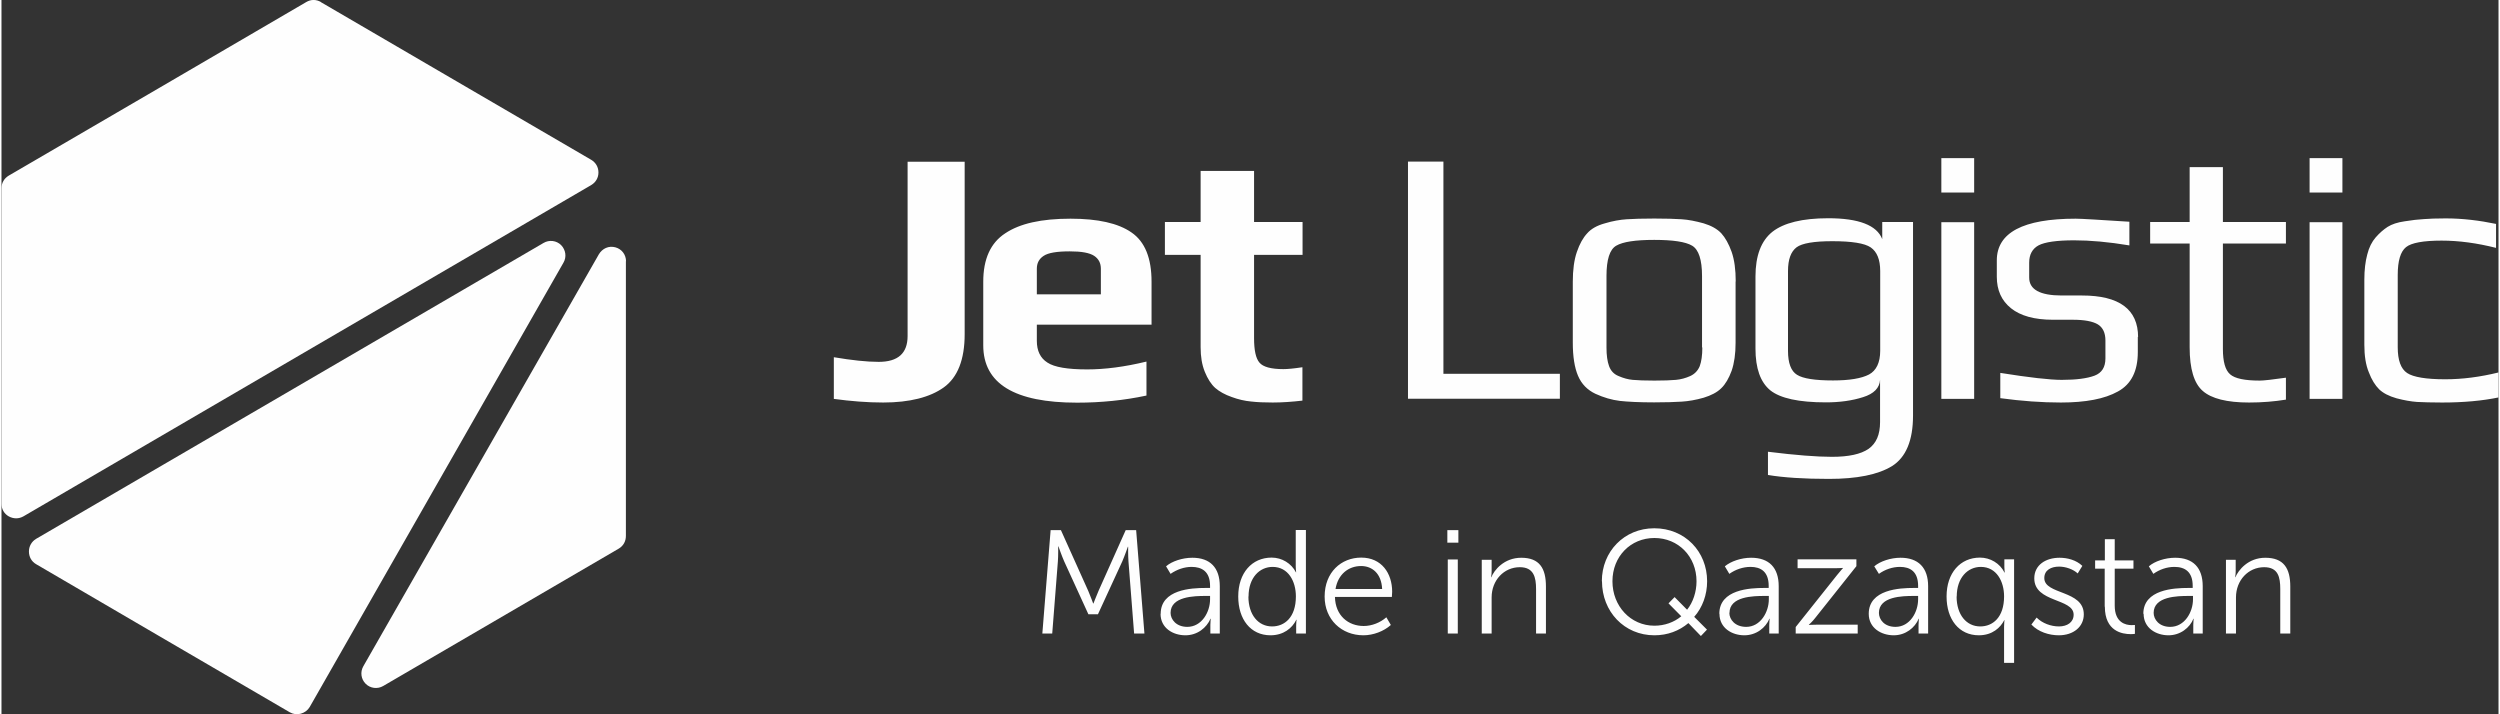 <?xml version="1.0" encoding="UTF-8"?>
<!DOCTYPE svg PUBLIC "-//W3C//DTD SVG 1.1//EN" "http://www.w3.org/Graphics/SVG/1.1/DTD/svg11.dtd">
<!-- Creator: CorelDRAW 2020 (64-Bit) -->
<svg xmlns="http://www.w3.org/2000/svg" xml:space="preserve" width="175px" height="50px" version="1.1" style="shape-rendering:geometricPrecision; text-rendering:geometricPrecision; image-rendering:optimizeQuality; fill-rule:evenodd; clip-rule:evenodd"
viewBox="0 0 171.96 49.19"
 xmlns:xlink="http://www.w3.org/1999/xlink"
 xmlns:xodm="http://www.corel.com/coreldraw/odm/2003">
 <rect x="0" y="0" width="171.96" height="49.19" fill="#333333" stroke="none"/>
 <defs>
  <style type="text/css">
   <![CDATA[
    .fil0 {fill:#FEFEFE}
    .fil1 {fill:#FEFEFE;fill-rule:nonzero}
   ]]>
  </style>
 </defs>
 <g id="Слой_x0020_1">
  <g id="_2200269916528">
   <g>
    <g>
     <path class="fil0" d="M19.85 49.05l-9.1 -5.31 -8.37 -4.89c-0.31,-0.18 -0.49,-0.5 -0.49,-0.87 0,-0.36 0.18,-0.68 0.49,-0.87l34.95 -20.38c0.39,-0.23 0.89,-0.17 1.21,0.15 0.32,0.33 0.39,0.82 0.16,1.21l-17.47 30.59c-0.14,0.24 -0.35,0.39 -0.62,0.47 -0.26,0.07 -0.52,0.04 -0.76,-0.1l0 0z"/>
     <path class="fil0" d="M22 0.15l10.25 5.98 8.37 4.88c0.31,0.19 0.49,0.5 0.49,0.87 0,0.36 -0.18,0.67 -0.49,0.86l-39.11 22.82c-0.32,0.18 -0.68,0.18 -1.01,0 -0.32,-0.18 -0.5,-0.5 -0.5,-0.87l0 -9.76 0 -11.96c0,-0.37 0.18,-0.68 0.49,-0.87l10.26 -5.98 10.24 -5.98c0.32,-0.19 0.68,-0.19 1.01,0l0 0.01z"/>
     <path class="fil0" d="M43 17.98l0 6.96 0 11.97c0,0.36 -0.17,0.68 -0.49,0.87l-10.25 5.98 -5.97 3.48c-0.39,0.23 -0.89,0.17 -1.21,-0.15 -0.32,-0.32 -0.39,-0.81 -0.16,-1.21l16.22 -28.37c0.24,-0.4 0.68,-0.6 1.13,-0.48 0.45,0.12 0.74,0.51 0.74,0.97l-0.01 -0.02z"/>
    </g>
    <g>
     <path class="fil1" d="M66.33 11.14l0 11.87c0,1.75 -0.48,2.98 -1.44,3.67 -0.95,0.68 -2.35,1.04 -4.17,1.04 -1.09,0 -2.22,-0.09 -3.4,-0.25l0 -2.87c1.24,0.21 2.27,0.32 3.09,0.32 1.33,0 1.99,-0.59 1.99,-1.78l0 -12 3.93 0zm12.87 11.22l-7.9 0 0 1.11c0,0.69 0.24,1.19 0.73,1.5 0.48,0.32 1.4,0.47 2.74,0.47 1.2,0 2.56,-0.17 4.08,-0.54l0 2.34c-1.54,0.33 -3.14,0.49 -4.78,0.49 -4.31,0 -6.46,-1.31 -6.46,-3.95l0 -4.38c0,-1.56 0.5,-2.67 1.51,-3.33 1.01,-0.68 2.5,-1.01 4.5,-1.01 1.88,0 3.28,0.31 4.2,0.95 0.93,0.64 1.38,1.77 1.38,3.39l0 2.97 0 -0.01zm-3.49 -2.09l0 -1.76c0,-0.39 -0.15,-0.68 -0.46,-0.89 -0.32,-0.21 -0.87,-0.31 -1.68,-0.31 -0.89,0 -1.49,0.1 -1.8,0.31 -0.32,0.21 -0.47,0.5 -0.47,0.89l0 1.76 4.4 0 0.01 0zm13.87 7.32c-0.7,0.08 -1.38,0.13 -2.03,0.13 -0.57,0 -1.07,-0.02 -1.5,-0.07 -0.43,-0.04 -0.87,-0.14 -1.33,-0.31 -0.46,-0.16 -0.84,-0.37 -1.13,-0.62 -0.29,-0.26 -0.53,-0.64 -0.72,-1.11 -0.2,-0.49 -0.29,-1.05 -0.29,-1.7l0 -6.36 -2.46 0 0 -2.26 2.46 0 0 -3.52 3.68 0 0 3.52 3.34 0 0 2.26 -3.34 0 0 5.73c0,0.84 0.12,1.4 0.37,1.69 0.25,0.3 0.8,0.45 1.65,0.45 0.29,0 0.72,-0.04 1.31,-0.13l0 2.29 -0.01 0.01zm17.74 -0.13l-10.46 0 0 -16.33 2.44 0 0 14.61 8.02 0 0 1.7 0 0.02zm12.1 -8.08l0 4.23c0,0.76 -0.09,1.39 -0.27,1.92 -0.19,0.52 -0.43,0.93 -0.71,1.2 -0.29,0.29 -0.7,0.5 -1.22,0.66 -0.53,0.15 -1.03,0.24 -1.52,0.27 -0.47,0.03 -1.11,0.05 -1.89,0.05 -1.01,0 -1.8,-0.04 -2.35,-0.1 -0.57,-0.07 -1.12,-0.23 -1.69,-0.49 -0.55,-0.26 -0.96,-0.67 -1.2,-1.24 -0.24,-0.56 -0.36,-1.33 -0.36,-2.27l0 -4.22c0,-0.8 0.09,-1.49 0.28,-2.04 0.19,-0.56 0.43,-0.98 0.71,-1.28 0.27,-0.31 0.67,-0.54 1.22,-0.69 0.53,-0.16 1.04,-0.25 1.5,-0.28 0.46,-0.03 1.09,-0.05 1.9,-0.05 0.79,0 1.44,0.02 1.89,0.05 0.47,0.03 0.96,0.13 1.51,0.28 0.53,0.16 0.94,0.39 1.22,0.69 0.27,0.3 0.51,0.72 0.71,1.28 0.19,0.55 0.28,1.23 0.28,2.04l-0.01 -0.01zm-2.31 4.55l0 -4.92c0,-1.12 -0.23,-1.82 -0.68,-2.09 -0.45,-0.27 -1.33,-0.4 -2.61,-0.4 -1.29,0 -2.16,0.13 -2.62,0.4 -0.45,0.26 -0.67,0.96 -0.67,2.09l0 4.92c0,0.54 0.06,0.97 0.18,1.29 0.12,0.32 0.33,0.55 0.66,0.68 0.32,0.14 0.64,0.23 0.97,0.26 0.34,0.03 0.83,0.05 1.49,0.05 0.65,0 1.15,-0.02 1.48,-0.05 0.33,-0.03 0.67,-0.12 0.98,-0.26 0.31,-0.14 0.53,-0.37 0.66,-0.68 0.12,-0.32 0.18,-0.75 0.18,-1.29l-0.02 0zm14.53 -8.64l0 13.33c0,1.72 -0.49,2.88 -1.45,3.48 -0.96,0.59 -2.41,0.88 -4.34,0.88 -1.72,0 -3.12,-0.09 -4.2,-0.27l0 -1.6c1.92,0.24 3.39,0.35 4.4,0.35 1.16,0 1.99,-0.18 2.53,-0.55 0.53,-0.38 0.79,-0.98 0.79,-1.84l0 -2.92c-0.03,0.57 -0.43,0.97 -1.17,1.2 -0.75,0.24 -1.6,0.36 -2.56,0.36 -1.87,0 -3.14,-0.28 -3.83,-0.83 -0.68,-0.56 -1.02,-1.51 -1.02,-2.88l0 -4.95c0,-1.44 0.39,-2.47 1.17,-3.09 0.78,-0.61 2.06,-0.93 3.84,-0.93 2.1,0 3.35,0.48 3.72,1.44l0 -1.18 2.11 0 0.01 0zm-2.26 8.88l0 -5.5c0,-0.79 -0.22,-1.33 -0.65,-1.63 -0.42,-0.29 -1.31,-0.43 -2.65,-0.43 -1.26,0 -2.08,0.14 -2.46,0.42 -0.39,0.3 -0.59,0.83 -0.59,1.64l0 5.5c0,0.83 0.21,1.39 0.62,1.64 0.41,0.26 1.23,0.39 2.48,0.39 1.14,0 1.96,-0.14 2.48,-0.41 0.5,-0.27 0.77,-0.82 0.77,-1.63l0 0.01zm6.47 -10.91l-2.26 0 0 -2.37 2.26 0 0 2.37zm0 14.21l-2.26 0 0 -12.17 2.26 0 0 12.17zm11.27 -4.28l0 1.06c0,1.3 -0.45,2.21 -1.37,2.71 -0.91,0.51 -2.22,0.76 -3.93,0.76 -1.3,0 -2.7,-0.1 -4.17,-0.3l0 -1.74c2.01,0.32 3.42,0.48 4.23,0.48 1.01,0 1.75,-0.1 2.26,-0.29 0.5,-0.19 0.75,-0.58 0.75,-1.19l0 -1.23c0,-0.52 -0.17,-0.89 -0.52,-1.11 -0.35,-0.21 -0.93,-0.32 -1.71,-0.32l-1.38 0c-1.28,0 -2.24,-0.27 -2.89,-0.79 -0.66,-0.53 -0.98,-1.25 -0.98,-2.17l0 -1.13c0,-1.91 1.81,-2.87 5.43,-2.87 0.4,0 1.63,0.08 3.7,0.21l0 1.63c-1.44,-0.24 -2.71,-0.35 -3.8,-0.35 -1.2,0 -2.03,0.12 -2.46,0.35 -0.42,0.23 -0.64,0.63 -0.64,1.18l0 1.04c0,0.82 0.75,1.23 2.24,1.23l1.4 0c2.56,0 3.86,0.95 3.86,2.87l-0.02 -0.03zm10.2 4.33c-0.79,0.13 -1.64,0.2 -2.54,0.2 -1.52,0 -2.59,-0.27 -3.19,-0.8 -0.6,-0.52 -0.9,-1.52 -0.9,-3.01l0 -7.14 -2.72 0 0 -1.48 2.72 0 0 -3.78 2.29 0 0 3.78 4.34 0 0 1.48 -4.34 0 0 7.27c0,0.86 0.16,1.45 0.5,1.74 0.33,0.29 1.01,0.43 2.04,0.43 0.27,0 0.88,-0.07 1.8,-0.2l0 1.49 0 0.02zm3.89 -14.26l-2.26 0 0 -2.37 2.26 0 0 2.37zm0 14.21l-2.26 0 0 -12.17 2.26 0 0 12.17zm10.75 -0.1c-1.11,0.23 -2.4,0.35 -3.89,0.35 -0.74,0 -1.31,-0.02 -1.72,-0.04 -0.41,-0.03 -0.88,-0.11 -1.41,-0.25 -0.53,-0.15 -0.93,-0.36 -1.2,-0.62 -0.27,-0.27 -0.52,-0.66 -0.71,-1.17 -0.21,-0.5 -0.31,-1.14 -0.31,-1.9l0 -4.48c0,-0.67 0.07,-1.25 0.2,-1.73 0.12,-0.49 0.32,-0.88 0.58,-1.18 0.27,-0.31 0.55,-0.55 0.83,-0.73 0.29,-0.18 0.67,-0.31 1.17,-0.38 0.49,-0.08 0.93,-0.13 1.3,-0.15 0.37,-0.03 0.89,-0.05 1.52,-0.05 1.16,0 2.31,0.14 3.47,0.38l0 1.65c-1.31,-0.33 -2.55,-0.5 -3.75,-0.5 -1.25,0 -2.08,0.15 -2.45,0.45 -0.38,0.31 -0.57,0.94 -0.57,1.92l0 4.97c0,0.89 0.21,1.49 0.65,1.78 0.42,0.28 1.3,0.43 2.62,0.43 1.19,0 2.41,-0.16 3.67,-0.47l0 1.71 0 0.01z"/>
     <path class="fil1" d="M71.65 43.63l0.71 0 0.39 -4.98c0.03,-0.39 0.02,-1.02 0.02,-1.02l0.02 0c0,0 0.23,0.66 0.39,1.02l1.67 3.65 0.66 0 1.68 -3.65c0.16,-0.37 0.38,-1 0.38,-1l0.02 0c0,0 -0.01,0.6 0.02,1l0.39 4.98 0.71 0 -0.57 -7.12 -0.72 0 -1.87 4.18c-0.16,0.37 -0.35,0.87 -0.35,0.87l-0.02 0c0,0 -0.18,-0.5 -0.34,-0.87l-1.88 -4.18 -0.71 0 -0.57 7.12 -0.03 0zm8.17 -1.36c0,0.98 0.85,1.48 1.71,1.48 0.83,0 1.46,-0.52 1.73,-1.14l0.02 0c0,0 -0.03,0.17 -0.03,0.42l0 0.6 0.65 0 0 -3.26c0,-1.28 -0.67,-1.96 -1.89,-1.96 -0.68,0 -1.41,0.24 -1.81,0.59l0.31 0.52c0.43,-0.3 0.94,-0.48 1.45,-0.48 0.72,0 1.27,0.33 1.27,1.31l0 0.14 -0.31 0c-0.97,0 -3.09,0.1 -3.09,1.78l-0.01 0zm0.69 -0.06c0,-1.14 1.63,-1.17 2.41,-1.17l0.31 0 0 0.23c0,0.89 -0.58,1.9 -1.57,1.9 -0.75,0 -1.15,-0.5 -1.15,-0.97l0 0.01zm4.66 -1.13c0,1.58 0.86,2.67 2.22,2.67 0.89,0 1.49,-0.48 1.78,-1.07l0.02 0c0,0 -0.03,0.14 -0.03,0.36l0 0.59 0.67 0 0 -7.13 -0.7 0 0 2.53c0,0.21 0.03,0.38 0.03,0.38l-0.02 0c-0.31,-0.61 -0.96,-1.01 -1.67,-1.01 -1.36,0 -2.3,1.06 -2.3,2.67l0 0.01zm0.71 0c0,-1.3 0.76,-2.04 1.66,-2.04 1.08,0 1.6,1 1.6,2.03 0,1.46 -0.79,2.07 -1.64,2.07 -0.95,0 -1.63,-0.8 -1.63,-2.06l0.01 0zm5.24 0.01c0,1.57 1.16,2.66 2.67,2.66 0.67,0 1.4,-0.27 1.89,-0.71l-0.31 -0.53c-0.42,0.37 -1,0.6 -1.56,0.6 -1.06,0 -1.95,-0.71 -1.98,-2l3.92 0c0.01,-0.11 0.02,-0.24 0.02,-0.36 0,-1.26 -0.72,-2.35 -2.13,-2.35 -1.38,0 -2.52,1.01 -2.52,2.68l0 0.01zm0.75 -0.53c0.17,-1.02 0.9,-1.58 1.76,-1.58 0.76,0 1.4,0.51 1.45,1.58l-3.2 0 -0.01 0zm7.7 -3.19l0.76 0 0 -0.86 -0.76 0 0 0.86zm0.03 6.26l0.69 0 0 -5.1 -0.69 0 0 5.1zm2.33 0l0.69 0 0 -2.49c0,-1.18 0.85,-2.08 1.94,-2.08 0.97,0 1.12,0.71 1.12,1.51l0 3.06 0.68 0 0 -3.24c0,-1.25 -0.44,-1.98 -1.7,-1.98 -1.19,0 -1.87,0.86 -2.06,1.34l-0.02 0c0,0 0.04,-0.19 0.04,-0.41l0 -0.79 -0.68 0 0 5.09 -0.01 -0.01zm8.29 -3.6c0,2.08 1.53,3.72 3.61,3.72 0.9,0 1.7,-0.3 2.34,-0.84l0.86 0.89 0.42 -0.44 -0.88 -0.88c0.57,-0.64 0.89,-1.52 0.89,-2.45 0,-2.05 -1.53,-3.65 -3.64,-3.65 -2.07,0 -3.61,1.6 -3.61,3.65l0 0 0.01 0zm0.72 0c0,-1.71 1.25,-2.98 2.89,-2.98 1.65,0 2.9,1.28 2.9,2.98 0,0.73 -0.24,1.45 -0.65,1.96l-0.86 -0.87 -0.42 0.43 0.88 0.89c-0.5,0.42 -1.16,0.65 -1.85,0.65 -1.64,0 -2.89,-1.35 -2.89,-3.06l0 0zm7.37 2.24c0,0.98 0.86,1.48 1.71,1.48 0.83,0 1.47,-0.52 1.73,-1.14l0.02 0c0,0 -0.03,0.17 -0.03,0.42l0 0.6 0.65 0 0 -3.26c0,-1.28 -0.67,-1.96 -1.9,-1.96 -0.68,0 -1.39,0.24 -1.81,0.59l0.31 0.52c0.42,-0.3 0.94,-0.48 1.46,-0.48 0.71,0 1.25,0.33 1.25,1.31l0 0.14 -0.31 0c-0.97,0 -3.09,0.1 -3.09,1.78l0.01 0zm0.69 -0.06c0,-1.14 1.63,-1.17 2.42,-1.17l0.29 0 0 0.23c0,0.89 -0.58,1.9 -1.56,1.9 -0.76,0 -1.16,-0.5 -1.16,-0.97l0.01 0.01zm4.55 1.42l4.28 0 0 -0.61 -2.85 0c-0.34,0 -0.51,0.02 -0.51,0.02l0 -0.02c0,0 0.24,-0.21 0.43,-0.46l2.84 -3.57 0 -0.47 -4.05 0 0 0.61 2.62 0c0.34,0 0.5,-0.02 0.5,-0.02l0 0.02c0,0 -0.21,0.23 -0.4,0.47l-2.85 3.58 0 0.44 -0.01 0.01zm5.04 -1.36c0,0.98 0.86,1.48 1.72,1.48 0.82,0 1.46,-0.52 1.72,-1.14l0.02 0c0,0 -0.03,0.17 -0.03,0.42l0 0.6 0.66 0 0 -3.26c0,-1.28 -0.68,-1.96 -1.9,-1.96 -0.68,0 -1.4,0.24 -1.81,0.59l0.32 0.52c0.42,-0.3 0.93,-0.48 1.45,-0.48 0.71,0 1.25,0.33 1.25,1.31l0 0.14 -0.3 0c-0.97,0 -3.1,0.1 -3.1,1.78l0 0zm0.7 -0.06c0,-1.14 1.62,-1.17 2.41,-1.17l0.29 0 0 0.23c0,0.89 -0.57,1.9 -1.56,1.9 -0.76,0 -1.14,-0.5 -1.14,-0.97l0 0.01zm4.66 -1.13c0,1.58 0.86,2.67 2.22,2.67 0.94,0 1.49,-0.53 1.75,-1.04l0.02 0c0,0 -0.03,0.18 -0.03,0.44l0 2.5 0.69 0 0 -7.13 -0.67 0 0 0.53c0,0.22 0.03,0.38 0.03,0.38l-0.02 0c-0.32,-0.64 -0.98,-1.03 -1.69,-1.03 -1.36,0 -2.3,1.06 -2.3,2.67l0 0.01zm0.7 0c0,-1.3 0.76,-2.04 1.66,-2.04 1.08,0 1.6,1 1.6,2.03 0,1.46 -0.79,2.07 -1.64,2.07 -0.95,0 -1.63,-0.8 -1.63,-2.06l0.01 0zm5.14 1.93c0.48,0.51 1.22,0.74 1.89,0.74 1.01,0 1.72,-0.59 1.72,-1.44 0,-1.69 -2.72,-1.34 -2.72,-2.5 0,-0.56 0.48,-0.79 1.02,-0.79 0.45,0 0.97,0.18 1.28,0.47l0.32 -0.52c-0.42,-0.4 -1.02,-0.56 -1.57,-0.56 -0.94,0 -1.74,0.49 -1.74,1.42 0,1.68 2.71,1.36 2.71,2.5 0,0.53 -0.45,0.81 -1.01,0.81 -0.56,0 -1.15,-0.22 -1.54,-0.61l-0.36 0.48 0 0zm5.06 -1.23c0,1.7 1.2,1.89 1.78,1.89 0.13,0 0.23,-0.01 0.29,-0.02l0 -0.61c-0.09,0.01 -0.16,0.01 -0.23,0.01 -0.39,0 -1.16,-0.16 -1.16,-1.34l0 -2.55 1.29 0 0 -0.57 -1.29 0 0 -1.46 -0.68 0 0 1.46 -0.67 0 0 0.57 0.66 0 0 2.62 0.01 0zm2.67 0.49c0,0.98 0.86,1.48 1.71,1.48 0.82,0 1.47,-0.52 1.72,-1.14l0.02 0c0,0 -0.03,0.17 -0.03,0.42l0 0.6 0.65 0 0 -3.26c0,-1.28 -0.67,-1.96 -1.9,-1.96 -0.68,0 -1.41,0.24 -1.81,0.59l0.31 0.52c0.42,-0.3 0.93,-0.48 1.45,-0.48 0.72,0 1.26,0.33 1.26,1.31l0 0.14 -0.31 0c-0.97,0 -3.09,0.1 -3.09,1.78l0.02 0zm0.69 -0.06c0,-1.14 1.63,-1.17 2.41,-1.17l0.3 0 0 0.23c0,0.89 -0.58,1.9 -1.57,1.9 -0.75,0 -1.14,-0.5 -1.14,-0.97l0 0.01zm4.99 1.42l0.68 0 0 -2.49c0,-1.18 0.85,-2.08 1.94,-2.08 0.98,0 1.11,0.71 1.11,1.51l0 3.06 0.69 0 0 -3.24c0,-1.25 -0.45,-1.98 -1.72,-1.98 -1.19,0 -1.86,0.86 -2.06,1.34l-0.02 0c0,0 0.04,-0.19 0.04,-0.41l0 -0.79 -0.67 0 0 5.09 0.01 -0.01z"/>
    </g>
   </g>
  </g>
 </g>
</svg>
